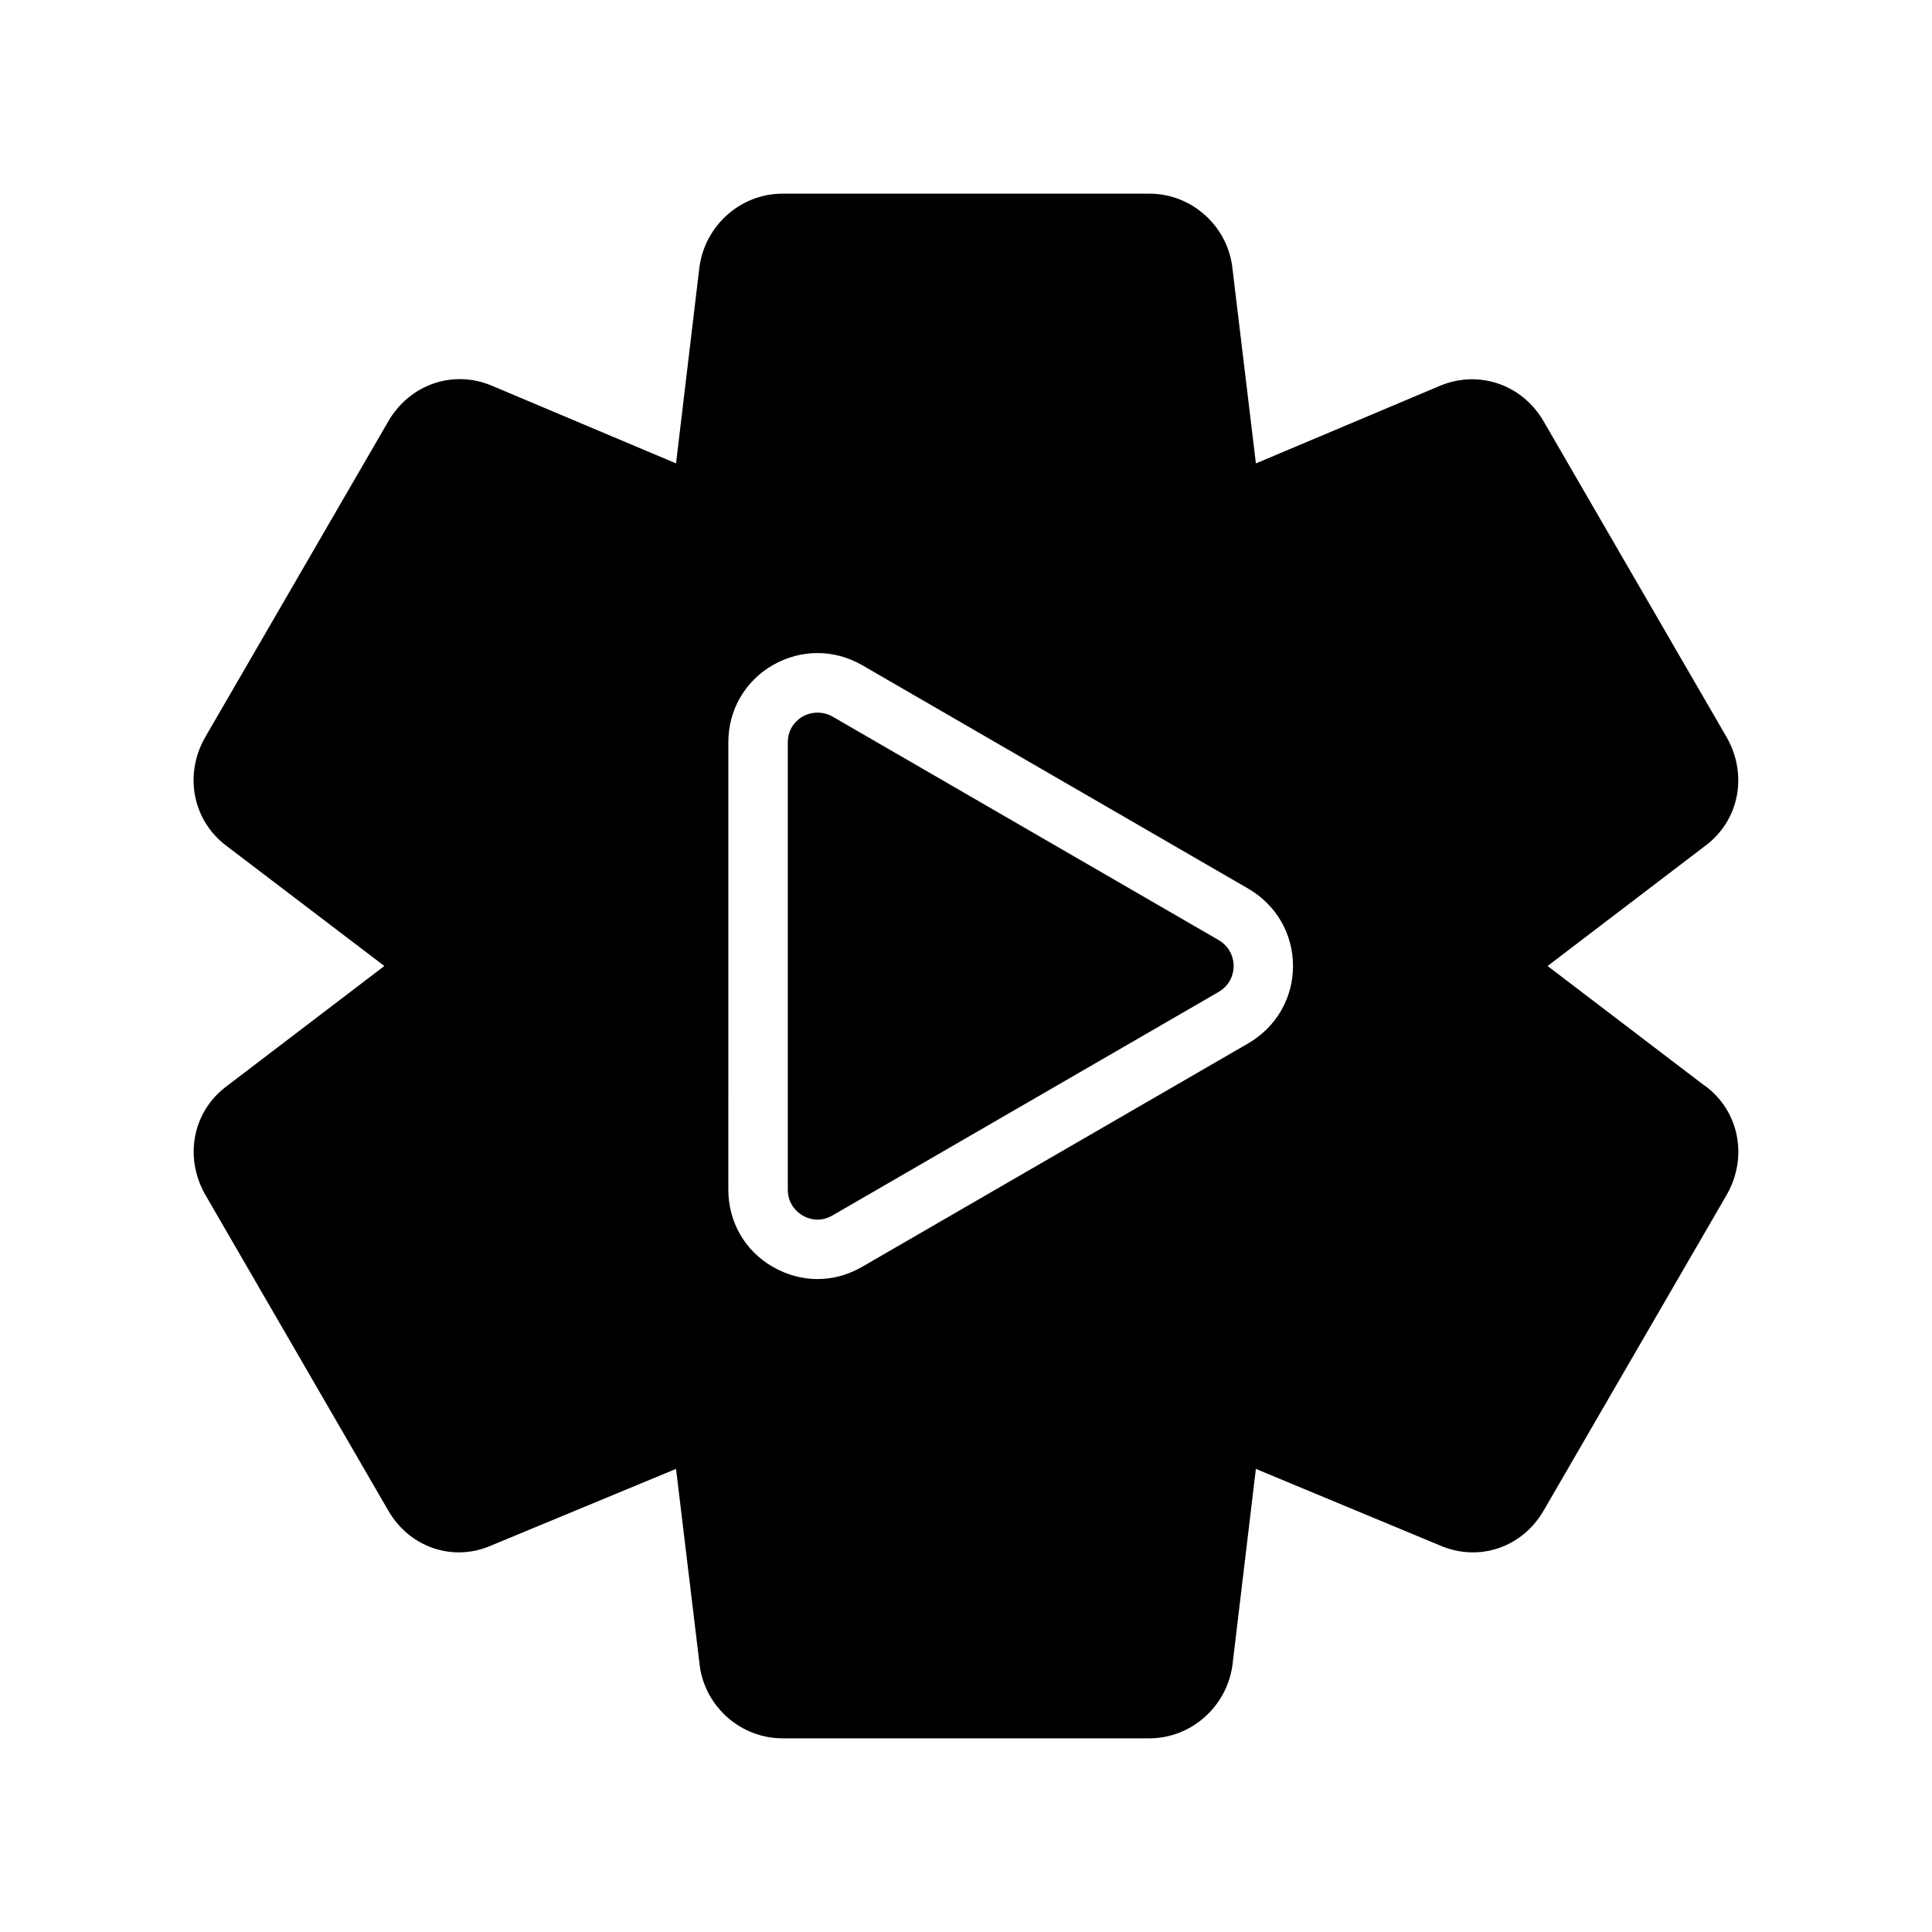 <?xml version="1.0" encoding="UTF-8"?>
<!-- Uploaded to: SVG Repo, www.svgrepo.com, Generator: SVG Repo Mixer Tools -->
<svg fill="#000000" width="800px" height="800px" version="1.1" viewBox="144 144 512 512" xmlns="http://www.w3.org/2000/svg">
 <g>
  <path d="m595.93 431.8h-0.078l-41.723-31.801 41.723-31.805c8.973-6.613 11.414-18.656 5.824-28.652l-48.57-83.836c-5.668-9.84-17.238-13.777-27.551-9.445l-48.727 20.547-6.297-52.348c-1.5-10.871-10.945-19.137-21.887-19.137h-97.301c-10.941 0-20.387 8.266-21.965 19.285l-6.219 52.191-48.727-20.547c-10.312-4.41-21.883-0.395-27.551 9.445l-48.648 83.922c-5.512 9.918-3.07 21.965 5.824 28.574l41.801 31.805-41.723 31.805c-8.973 6.613-11.414 18.656-5.824 28.652l48.57 83.836c5.668 9.84 17.238 13.777 27.473 9.211l48.805-20.23 6.297 52.27c1.496 10.863 10.941 19.129 21.883 19.129h97.297c10.941 0 20.387-8.266 21.965-19.285l6.219-52.113 48.648 20.23c10.391 4.566 21.965 0.629 27.629-9.211l48.648-83.914c5.519-9.922 3.078-21.965-5.816-28.578zm-121.07-11.336-102.42 59.277c-3.699 2.125-7.715 3.227-11.809 3.227-4.016 0-8.109-1.102-11.809-3.227-7.398-4.25-11.809-11.887-11.809-20.469l0.004-118.55c0-8.582 4.41-16.215 11.809-20.469 7.398-4.25 16.215-4.25 23.617 0l102.41 59.277c7.398 4.328 11.809 11.965 11.809 20.469-0.004 8.5-4.41 16.137-11.809 20.465z"/>
  <path d="m470.93 400c0 1.34-0.395 4.723-3.938 6.848l-102.41 59.277c-3.543 2.047-6.691 0.707-7.871 0s-3.938-2.754-3.938-6.848v-118.55c0-4.094 2.754-6.141 3.938-6.848 0.707-0.395 2.125-1.023 3.938-1.023 1.18 0 2.519 0.234 3.938 1.023l102.41 59.277c3.539 2.121 3.934 5.508 3.934 6.848z"/>
 </g>
</svg>